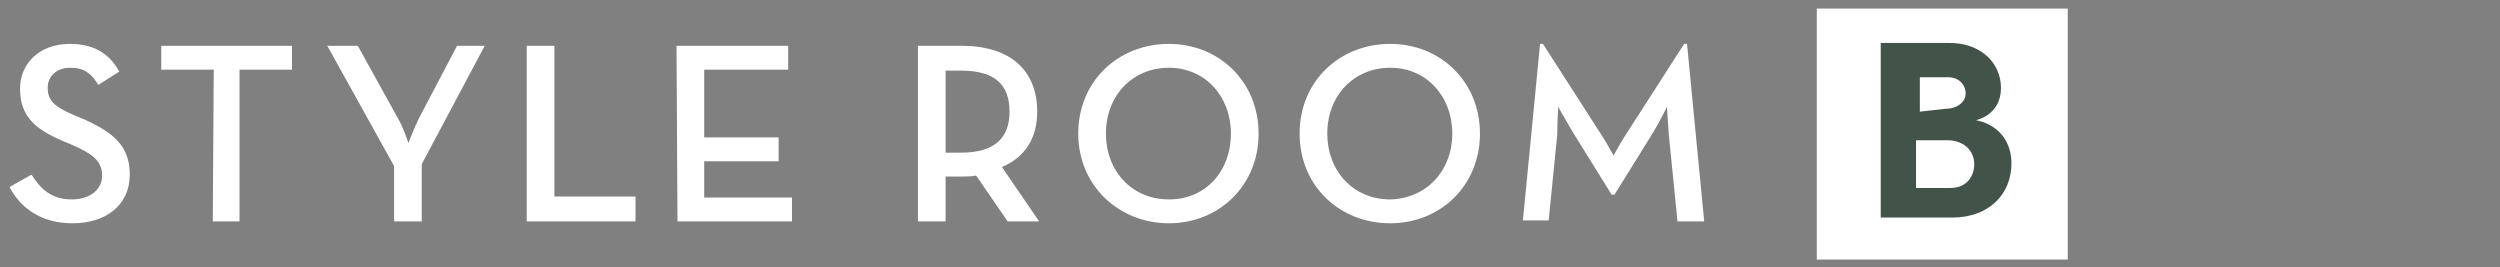 <?xml version="1.0" encoding="utf-8"?><!-- Generator: Adobe Illustrator 22.1.0, SVG Export Plug-In . SVG Version: 6.00 Build 0)  --><svg version="1.1" id="レイヤー_1" xmlns="http://www.w3.org/2000/svg" xmlns:xlink="http://www.w3.org/1999/xlink" x="0px" y="0px" viewBox="0 0 262 28" style="enable-background:new 0 0 262 28;" xml:space="preserve" width="262" height="28"><rect x="0" y="0" width="262" height="28" fill="#808080" stroke="none"/><style type="text/css">.st0{fill:#FFFFFF;}.st1{fill:#42544A;}</style><path class="st0" d="M1,19.6l2.3-1.3c0.9,1.4,2,2.6,4.2,2.6c1.9,0,3.2-1,3.2-2.5c0-1.6-1.1-2.3-3.1-3.2l-1.2-0.5
c-2.7-1.2-4.3-2.5-4.3-5.4c0-2.7,2.1-4.7,5.2-4.7c2.4,0,4.1,0.9,5.2,2.9l-2.2,1.4C9.6,7.7,8.8,7.1,7.4,7.1C5.9,7.1,5,8,5,9.2
c0,1.4,0.8,2,2.6,2.8l1.2,0.5c3.1,1.4,4.8,2.8,4.8,5.8c0,3.2-2.5,5.1-6,5.1C4.2,23.4,2.1,21.7,1,19.6z"/><path class="st0" d="M22.4,7.3h-5.5V4.8h13.7v2.5h-5.5v15.9h-2.8L22.4,7.3L22.4,7.3z"/><path class="st0" d="M41.3,17.4l-7-12.6h3.2l4.2,7.6c0.6,1,1.1,2.6,1.1,2.6s0.6-1.6,1.1-2.6l4-7.6h2.9l-6.6,12.4v6h-2.9V17.4z"/><path class="st0" d="M55.2,4.8h2.9v15.8h8.5v2.6H55.2V4.8z"/><path class="st0" d="M70.9,4.8h11.7v2.5h-8.8v7.1h7.8v2.5h-7.8v3.8H83v2.5H71L70.9,4.8L70.9,4.8z"/><path class="st0" d="M108.9,23.2h-3.3l-3.3-4.8c-0.5,0.1-1,0.1-1.5,0.1h-1.7v4.7h-2.9V4.8h4.6c5.1,0,7.9,2.6,7.9,6.9
c0,2.8-1.3,4.8-3.7,5.8L108.9,23.2z M100.7,16c3.6,0,5.1-1.6,5.1-4.3c0-2.8-1.5-4.3-5.1-4.3h-1.6V16L100.7,16L100.7,16z"/><path class="st0" d="M113,14c0-5.5,4.2-9.4,9.5-9.4c5.2,0,9.4,3.9,9.4,9.4s-4.2,9.4-9.4,9.4C117.3,23.4,113,19.5,113,14z M129,14
c0-3.9-2.7-6.9-6.5-6.9s-6.6,2.9-6.6,6.9c0,3.9,2.7,6.9,6.6,6.9S129,17.9,129,14z"/><path class="st0" d="M136.2,14c0-5.5,4.2-9.4,9.5-9.4c5.2,0,9.4,3.9,9.4,9.4s-4.2,9.4-9.4,9.4C140.4,23.4,136.2,19.5,136.2,14z
 M152.2,14c0-3.9-2.7-6.9-6.5-6.9s-6.6,2.9-6.6,6.9c0,3.9,2.7,6.9,6.6,6.9C149.5,20.8,152.2,17.9,152.2,14z"/><path class="st0" d="M161.4,4.6h0.3l6.3,9.8c0.5,0.8,1.1,1.9,1.1,1.9s0.6-1.1,1.1-1.9l6.3-9.8h0.3l1.8,18.6h-2.8l-0.9-9
c-0.1-1.1-0.2-3-0.2-3s-0.8,1.6-1.4,2.6l-4.1,6.6h-0.3l-4.1-6.6c-0.6-1-1.5-2.6-1.5-2.6s-0.1,1.8-0.1,2.9l-0.9,9h-2.7L161.4,4.6z"/><rect x="190.4" y="0.9" class="st0" width="26.3" height="26.3"/><path class="st1" d="M197.2,4.5h7.1c3.4,0,5.4,2.2,5.4,4.7c0,1.7-0.9,2.9-2.6,3.4c2.5,0.5,3.7,2.4,3.7,4.5c0,3.3-2.4,5.7-6.2,5.7
h-7.5V4.5H197.2z M203.9,11.4c1.2,0,2.1-0.7,2.1-1.6c0-0.9-0.7-1.7-1.8-1.7h-3v3.6L203.9,11.4L203.9,11.4z M204.4,19.7
c1.6,0,2.5-1.1,2.5-2.5s-1.1-2.5-2.8-2.5h-3.3v5C200.9,19.7,204.4,19.7,204.4,19.7z"/></svg>
